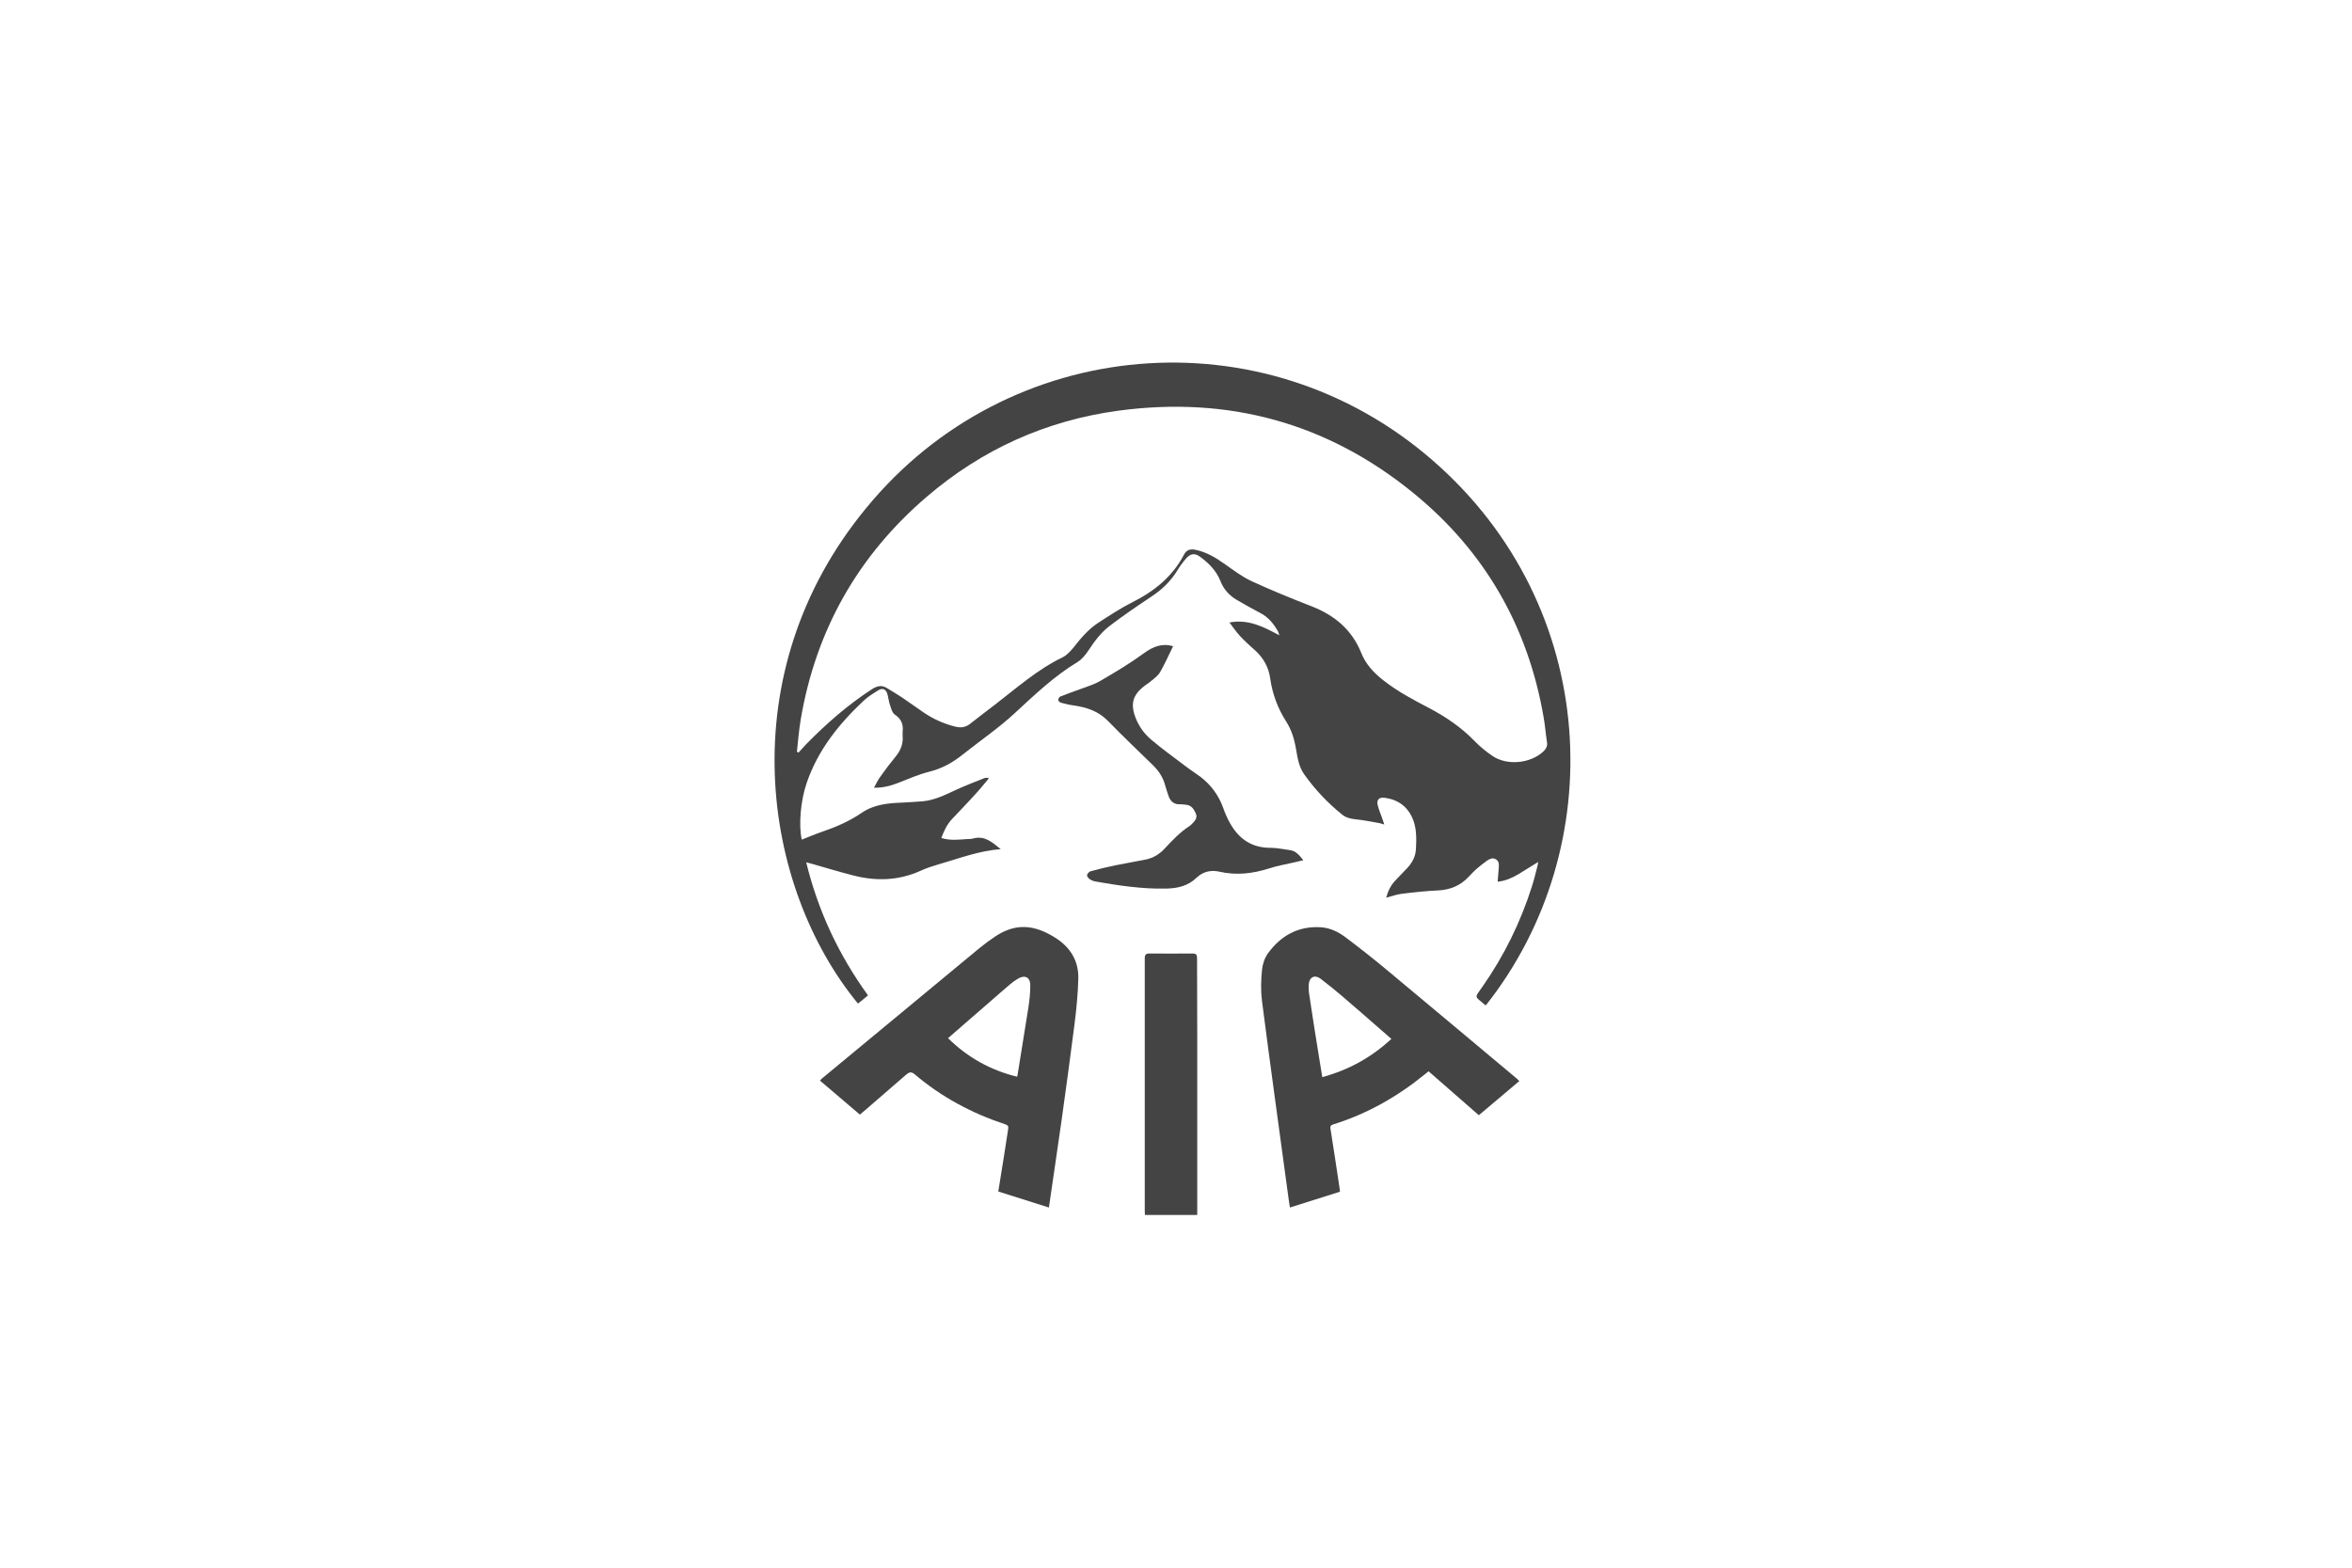 <svg width="240" height="160" viewBox="0 0 240 160" fill="none" xmlns="http://www.w3.org/2000/svg">
<g clip-path="url(#clip0_256_4466)">
<path d="M151.623 102.578C151.623 102.578 151.566 102.578 151.547 102.578C150.465 101.609 150.389 101.951 151.301 100.659C153.504 97.507 155.175 94.088 156.333 90.423C156.561 89.701 156.732 88.98 156.922 88.239C156.922 88.182 156.922 88.125 156.96 87.973C156.257 88.41 155.612 88.809 154.966 89.207C154.32 89.587 153.637 89.91 152.82 89.986C152.858 89.492 152.896 89.037 152.934 88.581C152.953 88.258 152.991 87.916 152.649 87.707C152.307 87.498 152.003 87.669 151.737 87.84C151.358 88.106 151.016 88.391 150.674 88.676C150.389 88.923 150.123 89.207 149.857 89.492C149.003 90.404 147.958 90.822 146.724 90.879C145.489 90.936 144.255 91.069 143.039 91.221C142.527 91.278 142.033 91.468 141.444 91.619C141.634 90.936 141.919 90.347 142.375 89.872C142.773 89.435 143.21 89.018 143.609 88.581C144.122 88.03 144.445 87.403 144.483 86.644C144.54 85.618 144.559 84.593 144.179 83.624C143.647 82.314 142.659 81.611 141.292 81.421C140.722 81.345 140.437 81.63 140.589 82.2C140.703 82.656 140.893 83.092 141.045 83.529C141.102 83.719 141.159 83.89 141.254 84.156C140.988 84.08 140.817 84.004 140.627 83.985C139.868 83.852 139.127 83.7 138.367 83.624C137.836 83.567 137.361 83.472 136.943 83.13C135.462 81.934 134.17 80.566 133.069 79.009C132.537 78.249 132.404 77.357 132.252 76.483C132.081 75.458 131.796 74.489 131.227 73.615C130.372 72.267 129.84 70.824 129.612 69.248C129.46 68.108 128.929 67.158 128.074 66.38C127.542 65.905 127.01 65.43 126.536 64.917C126.156 64.5 125.833 64.044 125.453 63.531C127.39 63.17 128.929 63.968 130.543 64.841C130.486 64.651 130.467 64.557 130.429 64.481C129.973 63.664 129.422 62.98 128.568 62.544C127.77 62.126 126.991 61.689 126.213 61.233C125.434 60.777 124.864 60.151 124.523 59.277C124.105 58.232 123.326 57.454 122.434 56.808C121.921 56.428 121.465 56.504 121.047 56.979C120.705 57.378 120.382 57.796 120.117 58.251C119.433 59.353 118.54 60.208 117.458 60.91C116.033 61.86 114.609 62.828 113.242 63.873C112.368 64.538 111.703 65.411 111.096 66.342C110.792 66.798 110.412 67.291 109.937 67.576C107.582 69.001 105.607 70.881 103.594 72.742C101.923 74.299 100.043 75.572 98.257 76.996C97.213 77.832 96.13 78.439 94.82 78.762C93.756 79.028 92.731 79.484 91.705 79.883C90.927 80.187 90.129 80.415 89.179 80.395C89.407 79.978 89.578 79.617 89.825 79.275C90.319 78.572 90.851 77.87 91.401 77.205C91.914 76.578 92.18 75.894 92.104 75.078C92.104 74.945 92.104 74.812 92.104 74.698C92.199 73.938 91.971 73.369 91.306 72.932C91.041 72.742 90.927 72.305 90.813 71.944C90.68 71.583 90.661 71.204 90.547 70.824C90.395 70.33 90.053 70.178 89.597 70.463C89.085 70.786 88.553 71.109 88.116 71.526C85.59 73.9 83.463 76.559 82.323 79.883C81.678 81.744 81.488 84.232 81.811 85.694C82.532 85.409 83.254 85.105 83.976 84.859C85.362 84.384 86.71 83.795 87.926 82.959C89.179 82.105 90.585 81.972 92.028 81.915C92.731 81.877 93.453 81.839 94.155 81.782C95.333 81.668 96.358 81.174 97.403 80.68C98.39 80.225 99.416 79.826 100.422 79.427C100.555 79.37 100.726 79.37 100.916 79.427C100.479 79.94 100.081 80.452 99.625 80.946C98.808 81.858 97.954 82.731 97.118 83.624C96.624 84.156 96.32 84.82 96.054 85.523C96.947 85.808 97.821 85.694 98.675 85.637C98.903 85.637 99.131 85.637 99.359 85.561C100.517 85.276 101.258 85.979 102.113 86.663C99.872 86.834 97.877 87.612 95.826 88.201C95.181 88.391 94.516 88.6 93.908 88.885C91.667 89.891 89.369 89.948 87.033 89.341C85.628 88.98 84.242 88.562 82.855 88.163C82.684 88.125 82.532 88.087 82.266 88.011C83.482 92.987 85.59 97.469 88.572 101.59C88.211 101.894 87.888 102.16 87.546 102.426C77.747 90.499 74.423 68.754 88.42 51.813C102.853 34.227 128.872 31.91 146.192 46.989C163.379 61.936 164.329 86.549 151.623 102.597V102.578ZM81.298 76.711C81.298 76.711 81.412 76.768 81.488 76.806C81.754 76.521 82.001 76.236 82.266 75.951C84.318 73.862 86.521 71.925 88.99 70.33C89.502 70.007 89.958 69.893 90.49 70.216C91.003 70.539 91.534 70.843 92.047 71.185C92.807 71.697 93.528 72.229 94.288 72.742C95.276 73.407 96.339 73.881 97.498 74.166C98.049 74.299 98.523 74.242 98.979 73.881C99.834 73.217 100.688 72.552 101.543 71.906C103.765 70.197 105.873 68.317 108.437 67.082C108.893 66.855 109.272 66.418 109.614 66C110.336 65.069 111.096 64.196 112.083 63.55C113.204 62.828 114.324 62.088 115.521 61.48C117.762 60.359 119.642 58.859 120.819 56.599C121.066 56.124 121.446 56.01 121.959 56.105C123.079 56.333 124.01 56.884 124.921 57.53C125.814 58.156 126.707 58.84 127.675 59.296C129.688 60.227 131.739 61.062 133.79 61.86C136.145 62.771 137.931 64.234 138.899 66.627C139.355 67.785 140.172 68.659 141.14 69.418C142.602 70.577 144.236 71.431 145.869 72.286C147.559 73.179 149.117 74.242 150.465 75.629C151.016 76.198 151.642 76.711 152.288 77.148C153.788 78.174 156.2 77.927 157.511 76.673C157.777 76.407 157.929 76.122 157.853 75.724C157.72 74.888 157.663 74.033 157.511 73.198C155.916 63.93 151.491 56.238 144.217 50.313C135.443 43.153 125.339 40.399 114.096 41.919C106.728 42.925 100.195 45.869 94.554 50.712C87.527 56.732 83.235 64.348 81.697 73.483C81.526 74.546 81.431 75.648 81.317 76.73L81.298 76.711Z" fill="#444444"/>
<path d="M87.774 113.783C86.388 112.605 85.039 111.447 83.672 110.288C83.729 110.212 83.786 110.155 83.843 110.098C89.217 105.654 94.592 101.191 99.967 96.747C100.46 96.349 100.973 95.969 101.505 95.608C103.556 94.222 105.493 94.297 107.734 95.741C109.234 96.709 110.07 98.077 110.032 99.862C109.994 101.4 109.842 102.958 109.652 104.477C109.234 107.781 108.779 111.067 108.323 114.353C107.905 117.296 107.468 120.221 107.031 123.241C105.284 122.69 103.594 122.158 101.866 121.607C102.056 120.449 102.227 119.309 102.416 118.189C102.568 117.201 102.72 116.233 102.872 115.245C102.929 114.941 102.834 114.827 102.53 114.732C99.15 113.612 96.054 111.96 93.338 109.643C92.978 109.339 92.75 109.434 92.465 109.681C91.097 110.877 89.711 112.074 88.344 113.251C88.154 113.422 87.945 113.574 87.736 113.764L87.774 113.783ZM96.738 105.958C98.751 107.933 101.068 109.225 103.784 109.89C103.822 109.776 103.841 109.719 103.841 109.662C104.202 107.383 104.582 105.104 104.942 102.806C105.056 102.065 105.132 101.305 105.132 100.565C105.132 99.748 104.6 99.463 103.879 99.881C103.594 100.052 103.328 100.242 103.081 100.451C102.359 101.058 101.657 101.685 100.954 102.293C99.568 103.508 98.162 104.705 96.738 105.958Z" fill="#444444"/>
<path d="M155.042 110.326C153.656 111.504 152.288 112.643 150.902 113.82C149.174 112.32 147.502 110.839 145.774 109.338C145.622 109.452 145.508 109.547 145.394 109.642C142.602 111.921 139.526 113.669 136.069 114.751C135.804 114.827 135.709 114.941 135.766 115.226C136.088 117.201 136.373 119.176 136.677 121.17C136.696 121.303 136.715 121.455 136.734 121.626C135.044 122.158 133.373 122.689 131.625 123.24C131.549 122.689 131.454 122.196 131.398 121.683C130.524 115.188 129.612 108.693 128.777 102.179C128.644 101.134 128.663 100.052 128.777 98.988C128.834 98.399 129.043 97.773 129.384 97.298C130.695 95.494 132.48 94.487 134.778 94.639C135.747 94.696 136.62 95.133 137.38 95.722C138.842 96.823 140.286 97.963 141.691 99.14C146.078 102.786 150.427 106.452 154.795 110.098C154.852 110.155 154.909 110.212 155.023 110.326H155.042ZM134.949 109.927C137.646 109.187 139.944 107.914 141.976 106.034C141.805 105.882 141.653 105.749 141.501 105.616C140.001 104.306 138.5 102.995 137 101.704C136.259 101.077 135.519 100.469 134.74 99.881C134.151 99.444 133.601 99.729 133.544 100.469C133.525 100.868 133.544 101.267 133.62 101.666C133.904 103.584 134.208 105.483 134.512 107.382C134.645 108.218 134.778 109.054 134.93 109.946L134.949 109.927Z" fill="#444444"/>
<path d="M122.149 124H116.831C116.831 123.848 116.812 123.734 116.812 123.601C116.812 114.998 116.812 106.414 116.812 97.811C116.812 97.431 116.926 97.317 117.287 97.317C118.749 97.317 120.211 97.336 121.674 97.317C122.054 97.317 122.149 97.431 122.149 97.811C122.149 100.413 122.168 103.014 122.168 105.616C122.168 110.725 122.168 115.815 122.168 120.923C122.168 121.93 122.168 122.936 122.168 124H122.149Z" fill="#444444"/>
<path d="M119.699 65.962C119.262 66.855 118.863 67.747 118.388 68.583C118.179 68.944 117.819 69.21 117.496 69.476C117.192 69.742 116.85 69.931 116.546 70.197C115.654 70.938 115.407 71.793 115.748 72.894C116.071 73.92 116.66 74.812 117.477 75.496C118.578 76.427 119.756 77.281 120.914 78.155C121.427 78.554 121.978 78.895 122.509 79.294C123.592 80.13 124.371 81.193 124.826 82.485C125.016 83.017 125.244 83.548 125.529 84.042C126.441 85.656 127.77 86.549 129.688 86.53C130.315 86.53 130.961 86.682 131.587 86.758C132.233 86.834 132.594 87.29 132.993 87.802C132.727 87.859 132.518 87.897 132.328 87.954C131.378 88.182 130.41 88.334 129.479 88.638C127.808 89.17 126.137 89.36 124.409 88.961C123.554 88.771 122.756 88.961 122.111 89.569C121.237 90.423 120.154 90.67 118.996 90.689C116.565 90.746 114.172 90.385 111.798 89.968C111.589 89.93 111.38 89.853 111.21 89.74C111.077 89.645 110.906 89.455 110.925 89.322C110.944 89.17 111.134 88.961 111.285 88.923C112.121 88.695 112.957 88.486 113.811 88.315C114.837 88.106 115.881 87.935 116.907 87.727C117.667 87.575 118.312 87.176 118.825 86.625C119.623 85.77 120.42 84.916 121.408 84.289C121.522 84.213 121.617 84.099 121.712 84.004C121.978 83.738 122.206 83.415 122.016 83.017C121.826 82.599 121.598 82.2 121.066 82.143C120.876 82.124 120.705 82.086 120.515 82.086C119.794 82.143 119.395 81.782 119.205 81.136C119.11 80.832 118.996 80.548 118.92 80.244C118.711 79.389 118.255 78.686 117.629 78.079C116.109 76.597 114.552 75.116 113.071 73.597C112.102 72.59 110.906 72.191 109.576 72.001C109.12 71.945 108.684 71.831 108.247 71.717C108.133 71.679 107.981 71.527 107.981 71.432C107.981 71.318 108.095 71.128 108.19 71.09C108.855 70.824 109.519 70.596 110.184 70.349C110.887 70.083 111.627 69.874 112.273 69.495C113.811 68.602 115.331 67.69 116.755 66.646C117.686 65.981 118.578 65.62 119.756 65.962H119.699Z" fill="#444444"/>
</g>
<defs>
<clipPath id="clip0_256_4466">
<rect width="81.246" height="87" fill="white" transform="translate(79 37)"/>
</clipPath>
</defs>
</svg>
